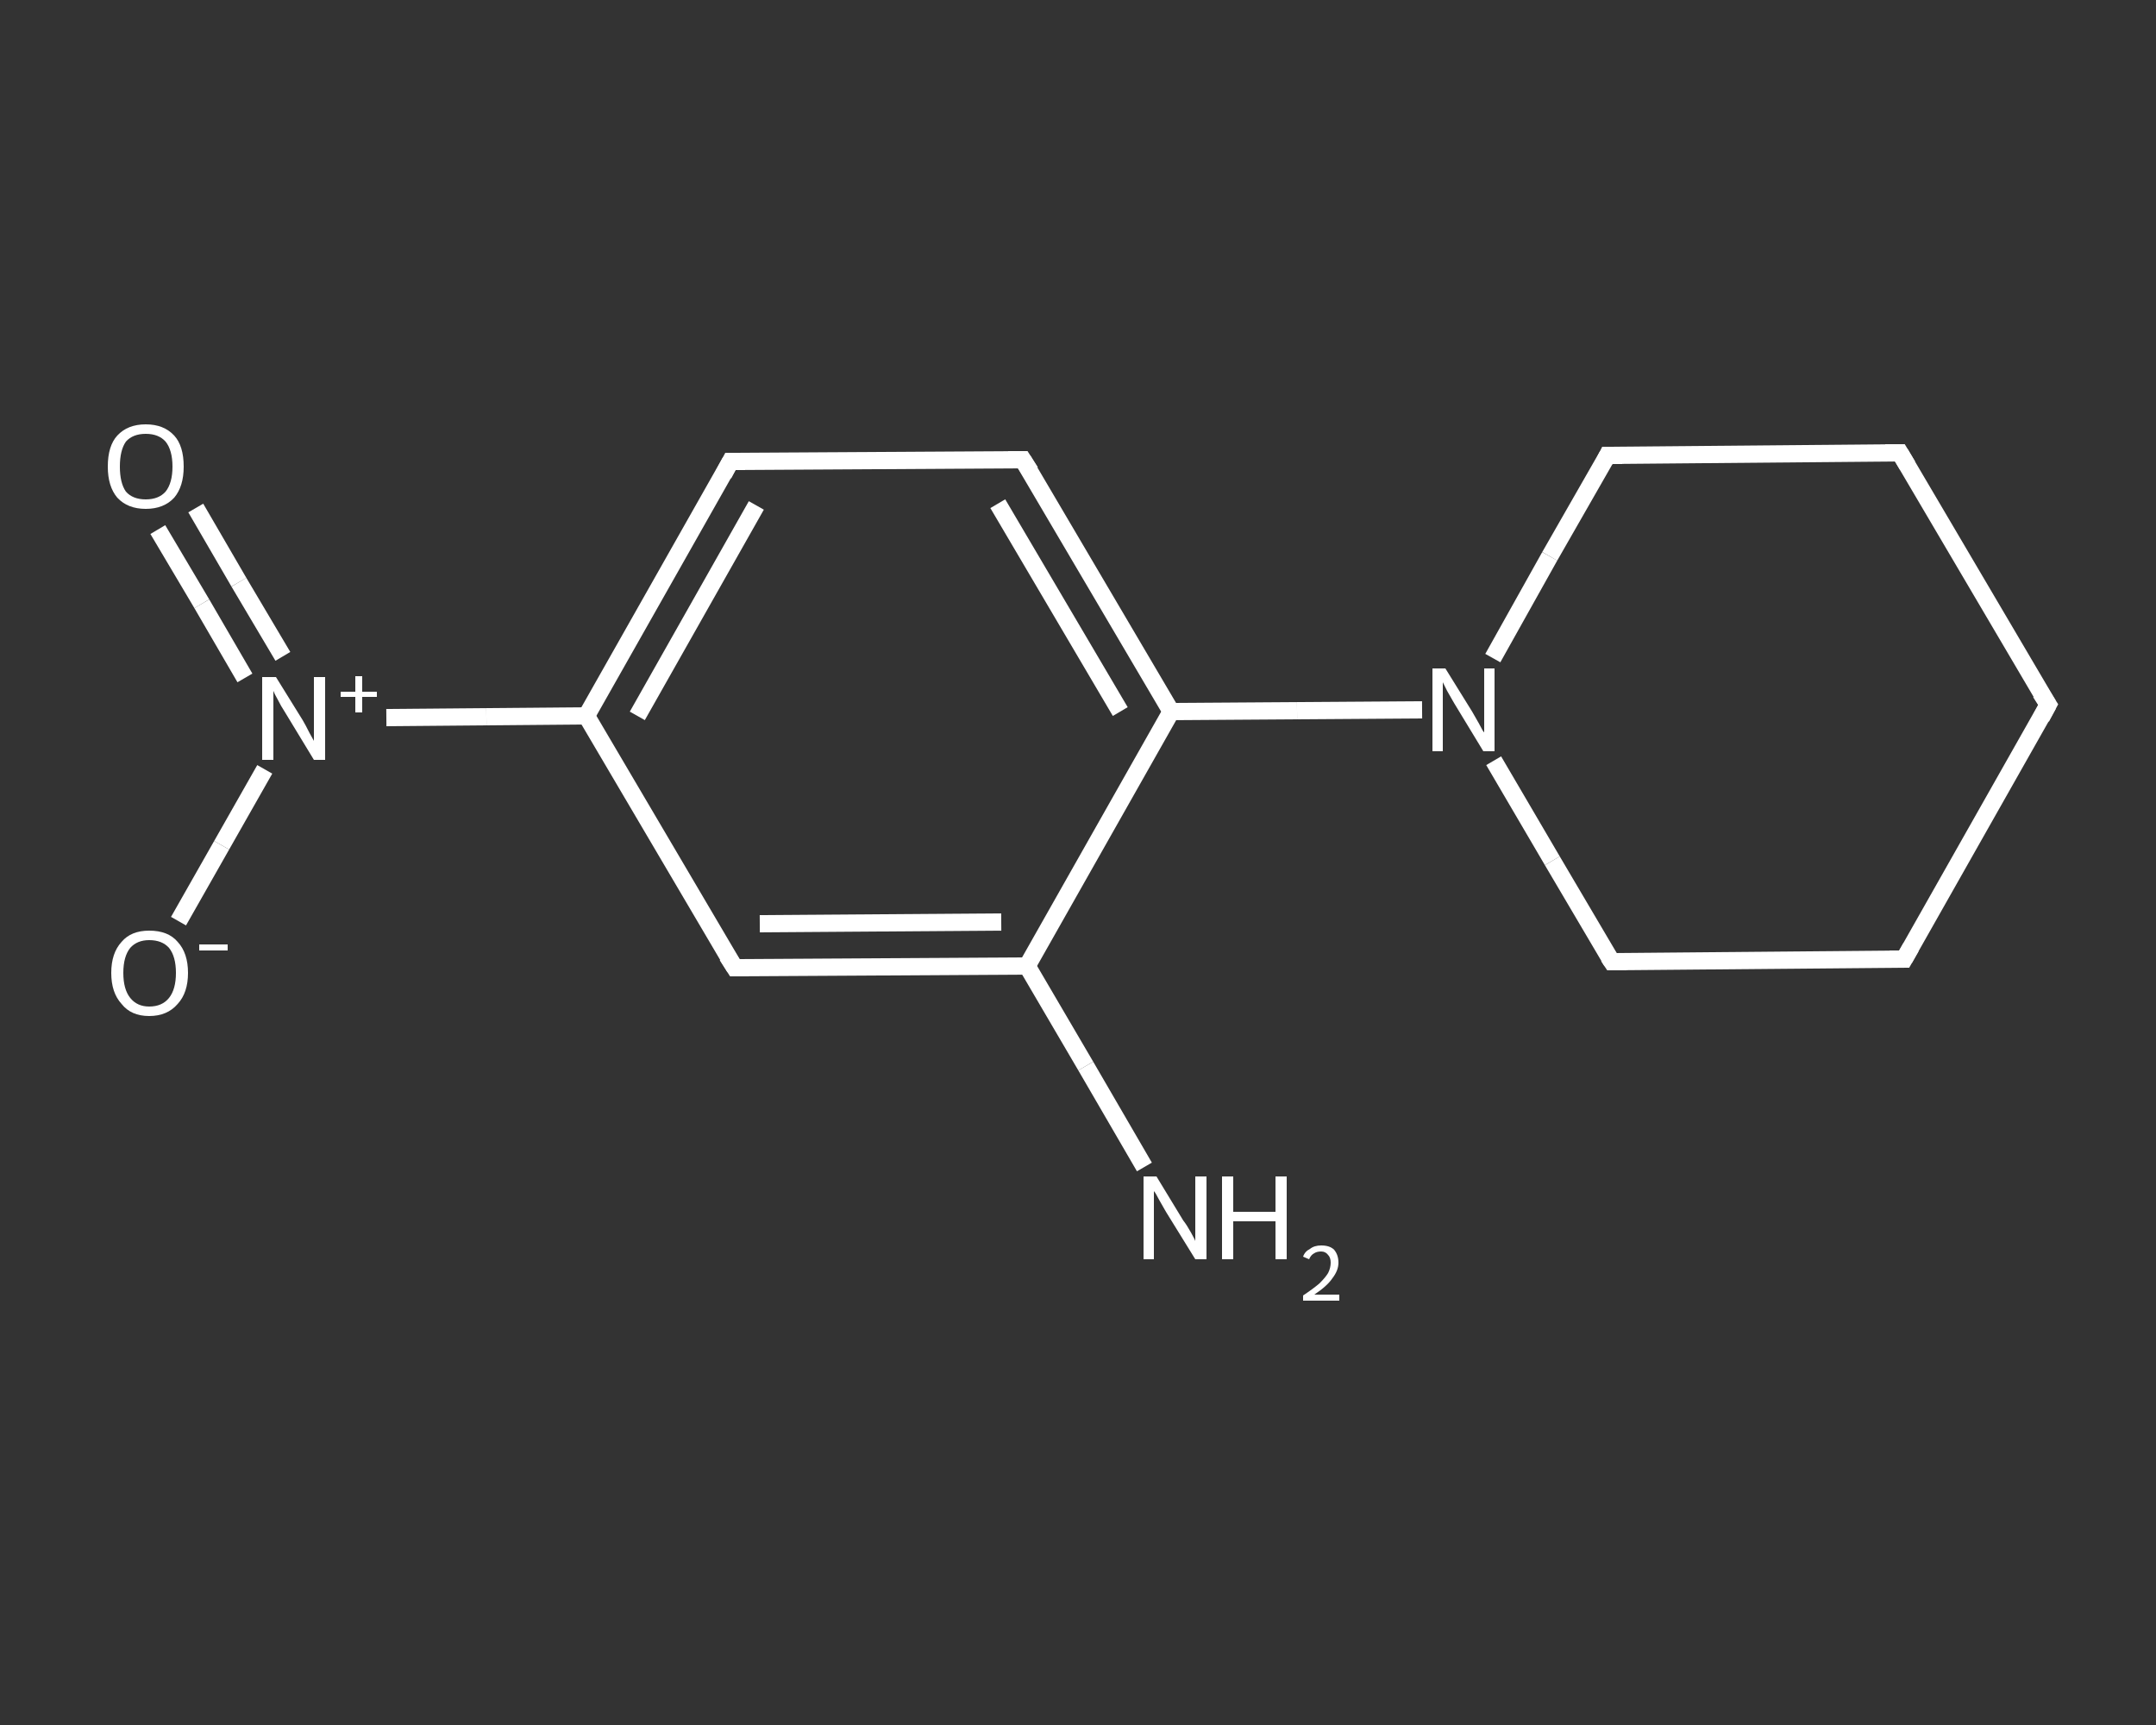 <?xml version='1.0' encoding='iso-8859-1'?>
<svg version='1.1' baseProfile='full'
              xmlns='http://www.w3.org/2000/svg'
                      xmlns:rdkit='http://www.rdkit.org/xml'
                      xmlns:xlink='http://www.w3.org/1999/xlink'
                  xml:space='preserve'
width='250px' height='200px' viewBox='0 0 250 200'>
<rect x="0" y="0" width="250" height="200" fill="#333333" stroke="none"/>
<!-- END OF HEADER -->
<rect style='opacity:1.0;fill:transparent;stroke:none' width='250.0' height='200.0' x='0.0' y='0.0'> </rect>
<path class='bond-0 atom-0 atom-1' d='M 132.7,135.3 L 125.9,123.6' style='fill:none;fill-rule:evenodd;stroke:#FFFFFF;stroke-width:2.0px;stroke-linecap:butt;stroke-linejoin:miter;stroke-opacity:1' />
<path class='bond-0 atom-0 atom-1' d='M 125.9,123.6 L 119.1,112.0' style='fill:none;fill-rule:evenodd;stroke:#FFFFFF;stroke-width:2.0px;stroke-linecap:butt;stroke-linejoin:miter;stroke-opacity:1' />
<path class='bond-1 atom-1 atom-2' d='M 119.1,112.0 L 85.2,112.2' style='fill:none;fill-rule:evenodd;stroke:#FFFFFF;stroke-width:2.0px;stroke-linecap:butt;stroke-linejoin:miter;stroke-opacity:1' />
<path class='bond-1 atom-1 atom-2' d='M 116.1,106.9 L 88.1,107.1' style='fill:none;fill-rule:evenodd;stroke:#FFFFFF;stroke-width:2.0px;stroke-linecap:butt;stroke-linejoin:miter;stroke-opacity:1' />
<path class='bond-2 atom-2 atom-3' d='M 85.2,112.2 L 68.0,83.0' style='fill:none;fill-rule:evenodd;stroke:#FFFFFF;stroke-width:2.0px;stroke-linecap:butt;stroke-linejoin:miter;stroke-opacity:1' />
<path class='bond-3 atom-3 atom-4' d='M 68.0,83.0 L 56.4,83.1' style='fill:none;fill-rule:evenodd;stroke:#FFFFFF;stroke-width:2.0px;stroke-linecap:butt;stroke-linejoin:miter;stroke-opacity:1' />
<path class='bond-3 atom-3 atom-4' d='M 56.4,83.1 L 44.8,83.2' style='fill:none;fill-rule:evenodd;stroke:#FFFFFF;stroke-width:2.0px;stroke-linecap:butt;stroke-linejoin:miter;stroke-opacity:1' />
<path class='bond-4 atom-4 atom-5' d='M 32.8,76.1 L 27.7,67.5' style='fill:none;fill-rule:evenodd;stroke:#FFFFFF;stroke-width:2.0px;stroke-linecap:butt;stroke-linejoin:miter;stroke-opacity:1' />
<path class='bond-4 atom-4 atom-5' d='M 27.7,67.5 L 22.7,58.9' style='fill:none;fill-rule:evenodd;stroke:#FFFFFF;stroke-width:2.0px;stroke-linecap:butt;stroke-linejoin:miter;stroke-opacity:1' />
<path class='bond-4 atom-4 atom-5' d='M 28.4,78.6 L 23.4,70.0' style='fill:none;fill-rule:evenodd;stroke:#FFFFFF;stroke-width:2.0px;stroke-linecap:butt;stroke-linejoin:miter;stroke-opacity:1' />
<path class='bond-4 atom-4 atom-5' d='M 23.4,70.0 L 18.3,61.4' style='fill:none;fill-rule:evenodd;stroke:#FFFFFF;stroke-width:2.0px;stroke-linecap:butt;stroke-linejoin:miter;stroke-opacity:1' />
<path class='bond-5 atom-4 atom-6' d='M 30.7,89.2 L 25.7,98.0' style='fill:none;fill-rule:evenodd;stroke:#FFFFFF;stroke-width:2.0px;stroke-linecap:butt;stroke-linejoin:miter;stroke-opacity:1' />
<path class='bond-5 atom-4 atom-6' d='M 25.7,98.0 L 20.7,106.8' style='fill:none;fill-rule:evenodd;stroke:#FFFFFF;stroke-width:2.0px;stroke-linecap:butt;stroke-linejoin:miter;stroke-opacity:1' />
<path class='bond-6 atom-3 atom-7' d='M 68.0,83.0 L 84.7,53.5' style='fill:none;fill-rule:evenodd;stroke:#FFFFFF;stroke-width:2.0px;stroke-linecap:butt;stroke-linejoin:miter;stroke-opacity:1' />
<path class='bond-6 atom-3 atom-7' d='M 73.9,83.0 L 87.7,58.6' style='fill:none;fill-rule:evenodd;stroke:#FFFFFF;stroke-width:2.0px;stroke-linecap:butt;stroke-linejoin:miter;stroke-opacity:1' />
<path class='bond-7 atom-7 atom-8' d='M 84.7,53.5 L 118.6,53.3' style='fill:none;fill-rule:evenodd;stroke:#FFFFFF;stroke-width:2.0px;stroke-linecap:butt;stroke-linejoin:miter;stroke-opacity:1' />
<path class='bond-8 atom-8 atom-9' d='M 118.6,53.3 L 135.8,82.5' style='fill:none;fill-rule:evenodd;stroke:#FFFFFF;stroke-width:2.0px;stroke-linecap:butt;stroke-linejoin:miter;stroke-opacity:1' />
<path class='bond-8 atom-8 atom-9' d='M 115.7,58.4 L 129.9,82.5' style='fill:none;fill-rule:evenodd;stroke:#FFFFFF;stroke-width:2.0px;stroke-linecap:butt;stroke-linejoin:miter;stroke-opacity:1' />
<path class='bond-9 atom-9 atom-10' d='M 135.8,82.5 L 150.4,82.4' style='fill:none;fill-rule:evenodd;stroke:#FFFFFF;stroke-width:2.0px;stroke-linecap:butt;stroke-linejoin:miter;stroke-opacity:1' />
<path class='bond-9 atom-9 atom-10' d='M 150.4,82.4 L 164.9,82.3' style='fill:none;fill-rule:evenodd;stroke:#FFFFFF;stroke-width:2.0px;stroke-linecap:butt;stroke-linejoin:miter;stroke-opacity:1' />
<path class='bond-10 atom-10 atom-11' d='M 173.2,88.2 L 180.0,99.8' style='fill:none;fill-rule:evenodd;stroke:#FFFFFF;stroke-width:2.0px;stroke-linecap:butt;stroke-linejoin:miter;stroke-opacity:1' />
<path class='bond-10 atom-10 atom-11' d='M 180.0,99.8 L 186.9,111.5' style='fill:none;fill-rule:evenodd;stroke:#FFFFFF;stroke-width:2.0px;stroke-linecap:butt;stroke-linejoin:miter;stroke-opacity:1' />
<path class='bond-11 atom-11 atom-12' d='M 186.9,111.5 L 220.8,111.2' style='fill:none;fill-rule:evenodd;stroke:#FFFFFF;stroke-width:2.0px;stroke-linecap:butt;stroke-linejoin:miter;stroke-opacity:1' />
<path class='bond-12 atom-12 atom-13' d='M 220.8,111.2 L 237.5,81.7' style='fill:none;fill-rule:evenodd;stroke:#FFFFFF;stroke-width:2.0px;stroke-linecap:butt;stroke-linejoin:miter;stroke-opacity:1' />
<path class='bond-13 atom-13 atom-14' d='M 237.5,81.7 L 220.3,52.5' style='fill:none;fill-rule:evenodd;stroke:#FFFFFF;stroke-width:2.0px;stroke-linecap:butt;stroke-linejoin:miter;stroke-opacity:1' />
<path class='bond-14 atom-14 atom-15' d='M 220.3,52.5 L 186.4,52.8' style='fill:none;fill-rule:evenodd;stroke:#FFFFFF;stroke-width:2.0px;stroke-linecap:butt;stroke-linejoin:miter;stroke-opacity:1' />
<path class='bond-15 atom-9 atom-1' d='M 135.8,82.5 L 119.1,112.0' style='fill:none;fill-rule:evenodd;stroke:#FFFFFF;stroke-width:2.0px;stroke-linecap:butt;stroke-linejoin:miter;stroke-opacity:1' />
<path class='bond-16 atom-15 atom-10' d='M 186.4,52.8 L 179.7,64.5' style='fill:none;fill-rule:evenodd;stroke:#FFFFFF;stroke-width:2.0px;stroke-linecap:butt;stroke-linejoin:miter;stroke-opacity:1' />
<path class='bond-16 atom-15 atom-10' d='M 179.7,64.5 L 173.1,76.3' style='fill:none;fill-rule:evenodd;stroke:#FFFFFF;stroke-width:2.0px;stroke-linecap:butt;stroke-linejoin:miter;stroke-opacity:1' />
<path d='M 86.8,112.2 L 85.2,112.2 L 84.3,110.8' style='fill:none;stroke:#FFFFFF;stroke-width:2.0px;stroke-linecap:butt;stroke-linejoin:miter;stroke-opacity:1;' />
<path d='M 83.9,55.0 L 84.7,53.5 L 86.4,53.5' style='fill:none;stroke:#FFFFFF;stroke-width:2.0px;stroke-linecap:butt;stroke-linejoin:miter;stroke-opacity:1;' />
<path d='M 116.9,53.3 L 118.6,53.3 L 119.5,54.7' style='fill:none;stroke:#FFFFFF;stroke-width:2.0px;stroke-linecap:butt;stroke-linejoin:miter;stroke-opacity:1;' />
<path d='M 186.5,110.9 L 186.9,111.5 L 188.6,111.5' style='fill:none;stroke:#FFFFFF;stroke-width:2.0px;stroke-linecap:butt;stroke-linejoin:miter;stroke-opacity:1;' />
<path d='M 219.1,111.2 L 220.8,111.2 L 221.6,109.8' style='fill:none;stroke:#FFFFFF;stroke-width:2.0px;stroke-linecap:butt;stroke-linejoin:miter;stroke-opacity:1;' />
<path d='M 236.7,83.2 L 237.5,81.7 L 236.6,80.3' style='fill:none;stroke:#FFFFFF;stroke-width:2.0px;stroke-linecap:butt;stroke-linejoin:miter;stroke-opacity:1;' />
<path d='M 221.2,54.0 L 220.3,52.5 L 218.6,52.5' style='fill:none;stroke:#FFFFFF;stroke-width:2.0px;stroke-linecap:butt;stroke-linejoin:miter;stroke-opacity:1;' />
<path d='M 188.1,52.8 L 186.4,52.8 L 186.1,53.4' style='fill:none;stroke:#FFFFFF;stroke-width:2.0px;stroke-linecap:butt;stroke-linejoin:miter;stroke-opacity:1;' />
<path class='atom-0' d='M 134.1 136.4
L 137.2 141.5
Q 137.6 142.0, 138.1 142.9
Q 138.6 143.8, 138.6 143.9
L 138.6 136.4
L 139.9 136.4
L 139.9 146.0
L 138.6 146.0
L 135.2 140.5
Q 134.8 139.8, 134.4 139.1
Q 134.0 138.3, 133.8 138.1
L 133.8 146.0
L 132.6 146.0
L 132.6 136.4
L 134.1 136.4
' fill='#FFFFFF'/>
<path class='atom-0' d='M 141.7 136.4
L 143.0 136.4
L 143.0 140.5
L 147.9 140.5
L 147.9 136.4
L 149.2 136.4
L 149.2 146.0
L 147.9 146.0
L 147.9 141.6
L 143.0 141.6
L 143.0 146.0
L 141.7 146.0
L 141.7 136.4
' fill='#FFFFFF'/>
<path class='atom-0' d='M 151.1 145.7
Q 151.3 145.1, 151.9 144.8
Q 152.4 144.4, 153.2 144.4
Q 154.2 144.4, 154.7 144.9
Q 155.2 145.5, 155.2 146.4
Q 155.2 147.3, 154.5 148.2
Q 153.9 149.1, 152.4 150.1
L 155.3 150.1
L 155.3 150.8
L 151.1 150.8
L 151.1 150.2
Q 152.3 149.4, 153.0 148.8
Q 153.7 148.1, 154.0 147.6
Q 154.3 147.0, 154.3 146.4
Q 154.3 145.8, 154.0 145.5
Q 153.7 145.1, 153.2 145.1
Q 152.7 145.1, 152.4 145.3
Q 152.0 145.5, 151.8 146.0
L 151.1 145.7
' fill='#FFFFFF'/>
<path class='atom-4' d='M 32.0 78.5
L 35.1 83.5
Q 35.4 84.0, 35.9 85.0
Q 36.4 85.9, 36.4 85.9
L 36.4 78.5
L 37.7 78.5
L 37.7 88.1
L 36.4 88.1
L 33.0 82.5
Q 32.6 81.9, 32.2 81.1
Q 31.8 80.4, 31.7 80.1
L 31.7 88.1
L 30.4 88.1
L 30.4 78.5
L 32.0 78.5
' fill='#FFFFFF'/>
<path class='atom-4' d='M 39.5 80.2
L 41.2 80.2
L 41.2 78.4
L 42.0 78.4
L 42.0 80.2
L 43.7 80.2
L 43.7 80.8
L 42.0 80.8
L 42.0 82.6
L 41.2 82.6
L 41.2 80.8
L 39.5 80.8
L 39.5 80.2
' fill='#FFFFFF'/>
<path class='atom-5' d='M 12.5 54.1
Q 12.5 51.7, 13.6 50.5
Q 14.8 49.2, 16.9 49.2
Q 19.0 49.2, 20.2 50.5
Q 21.3 51.7, 21.3 54.1
Q 21.3 56.4, 20.2 57.7
Q 19.0 59.0, 16.9 59.0
Q 14.8 59.0, 13.6 57.7
Q 12.5 56.4, 12.5 54.1
M 16.9 57.9
Q 18.4 57.9, 19.2 57.0
Q 20.0 56.0, 20.0 54.1
Q 20.0 52.2, 19.2 51.2
Q 18.4 50.3, 16.9 50.3
Q 15.4 50.3, 14.6 51.2
Q 13.9 52.2, 13.9 54.1
Q 13.9 56.0, 14.6 57.0
Q 15.4 57.9, 16.9 57.9
' fill='#FFFFFF'/>
<path class='atom-6' d='M 12.9 112.8
Q 12.9 110.5, 14.1 109.2
Q 15.2 107.9, 17.3 107.9
Q 19.5 107.9, 20.6 109.2
Q 21.8 110.5, 21.8 112.8
Q 21.8 115.1, 20.6 116.4
Q 19.4 117.8, 17.3 117.8
Q 15.2 117.8, 14.1 116.4
Q 12.9 115.1, 12.9 112.8
M 17.3 116.7
Q 18.8 116.7, 19.6 115.7
Q 20.4 114.7, 20.4 112.8
Q 20.4 110.9, 19.6 109.9
Q 18.8 109.0, 17.3 109.0
Q 15.9 109.0, 15.1 109.9
Q 14.3 110.9, 14.3 112.8
Q 14.3 114.7, 15.1 115.7
Q 15.9 116.7, 17.3 116.7
' fill='#FFFFFF'/>
<path class='atom-6' d='M 23.1 109.5
L 26.4 109.5
L 26.4 110.2
L 23.1 110.2
L 23.1 109.5
' fill='#FFFFFF'/>
<path class='atom-10' d='M 167.6 77.5
L 170.7 82.5
Q 171.0 83.0, 171.5 83.9
Q 172.0 84.9, 172.1 84.9
L 172.1 77.5
L 173.3 77.5
L 173.3 87.1
L 172.0 87.1
L 168.6 81.5
Q 168.2 80.8, 167.8 80.1
Q 167.4 79.3, 167.3 79.1
L 167.3 87.1
L 166.1 87.1
L 166.1 77.5
L 167.6 77.5
' fill='#FFFFFF'/>
</svg>
